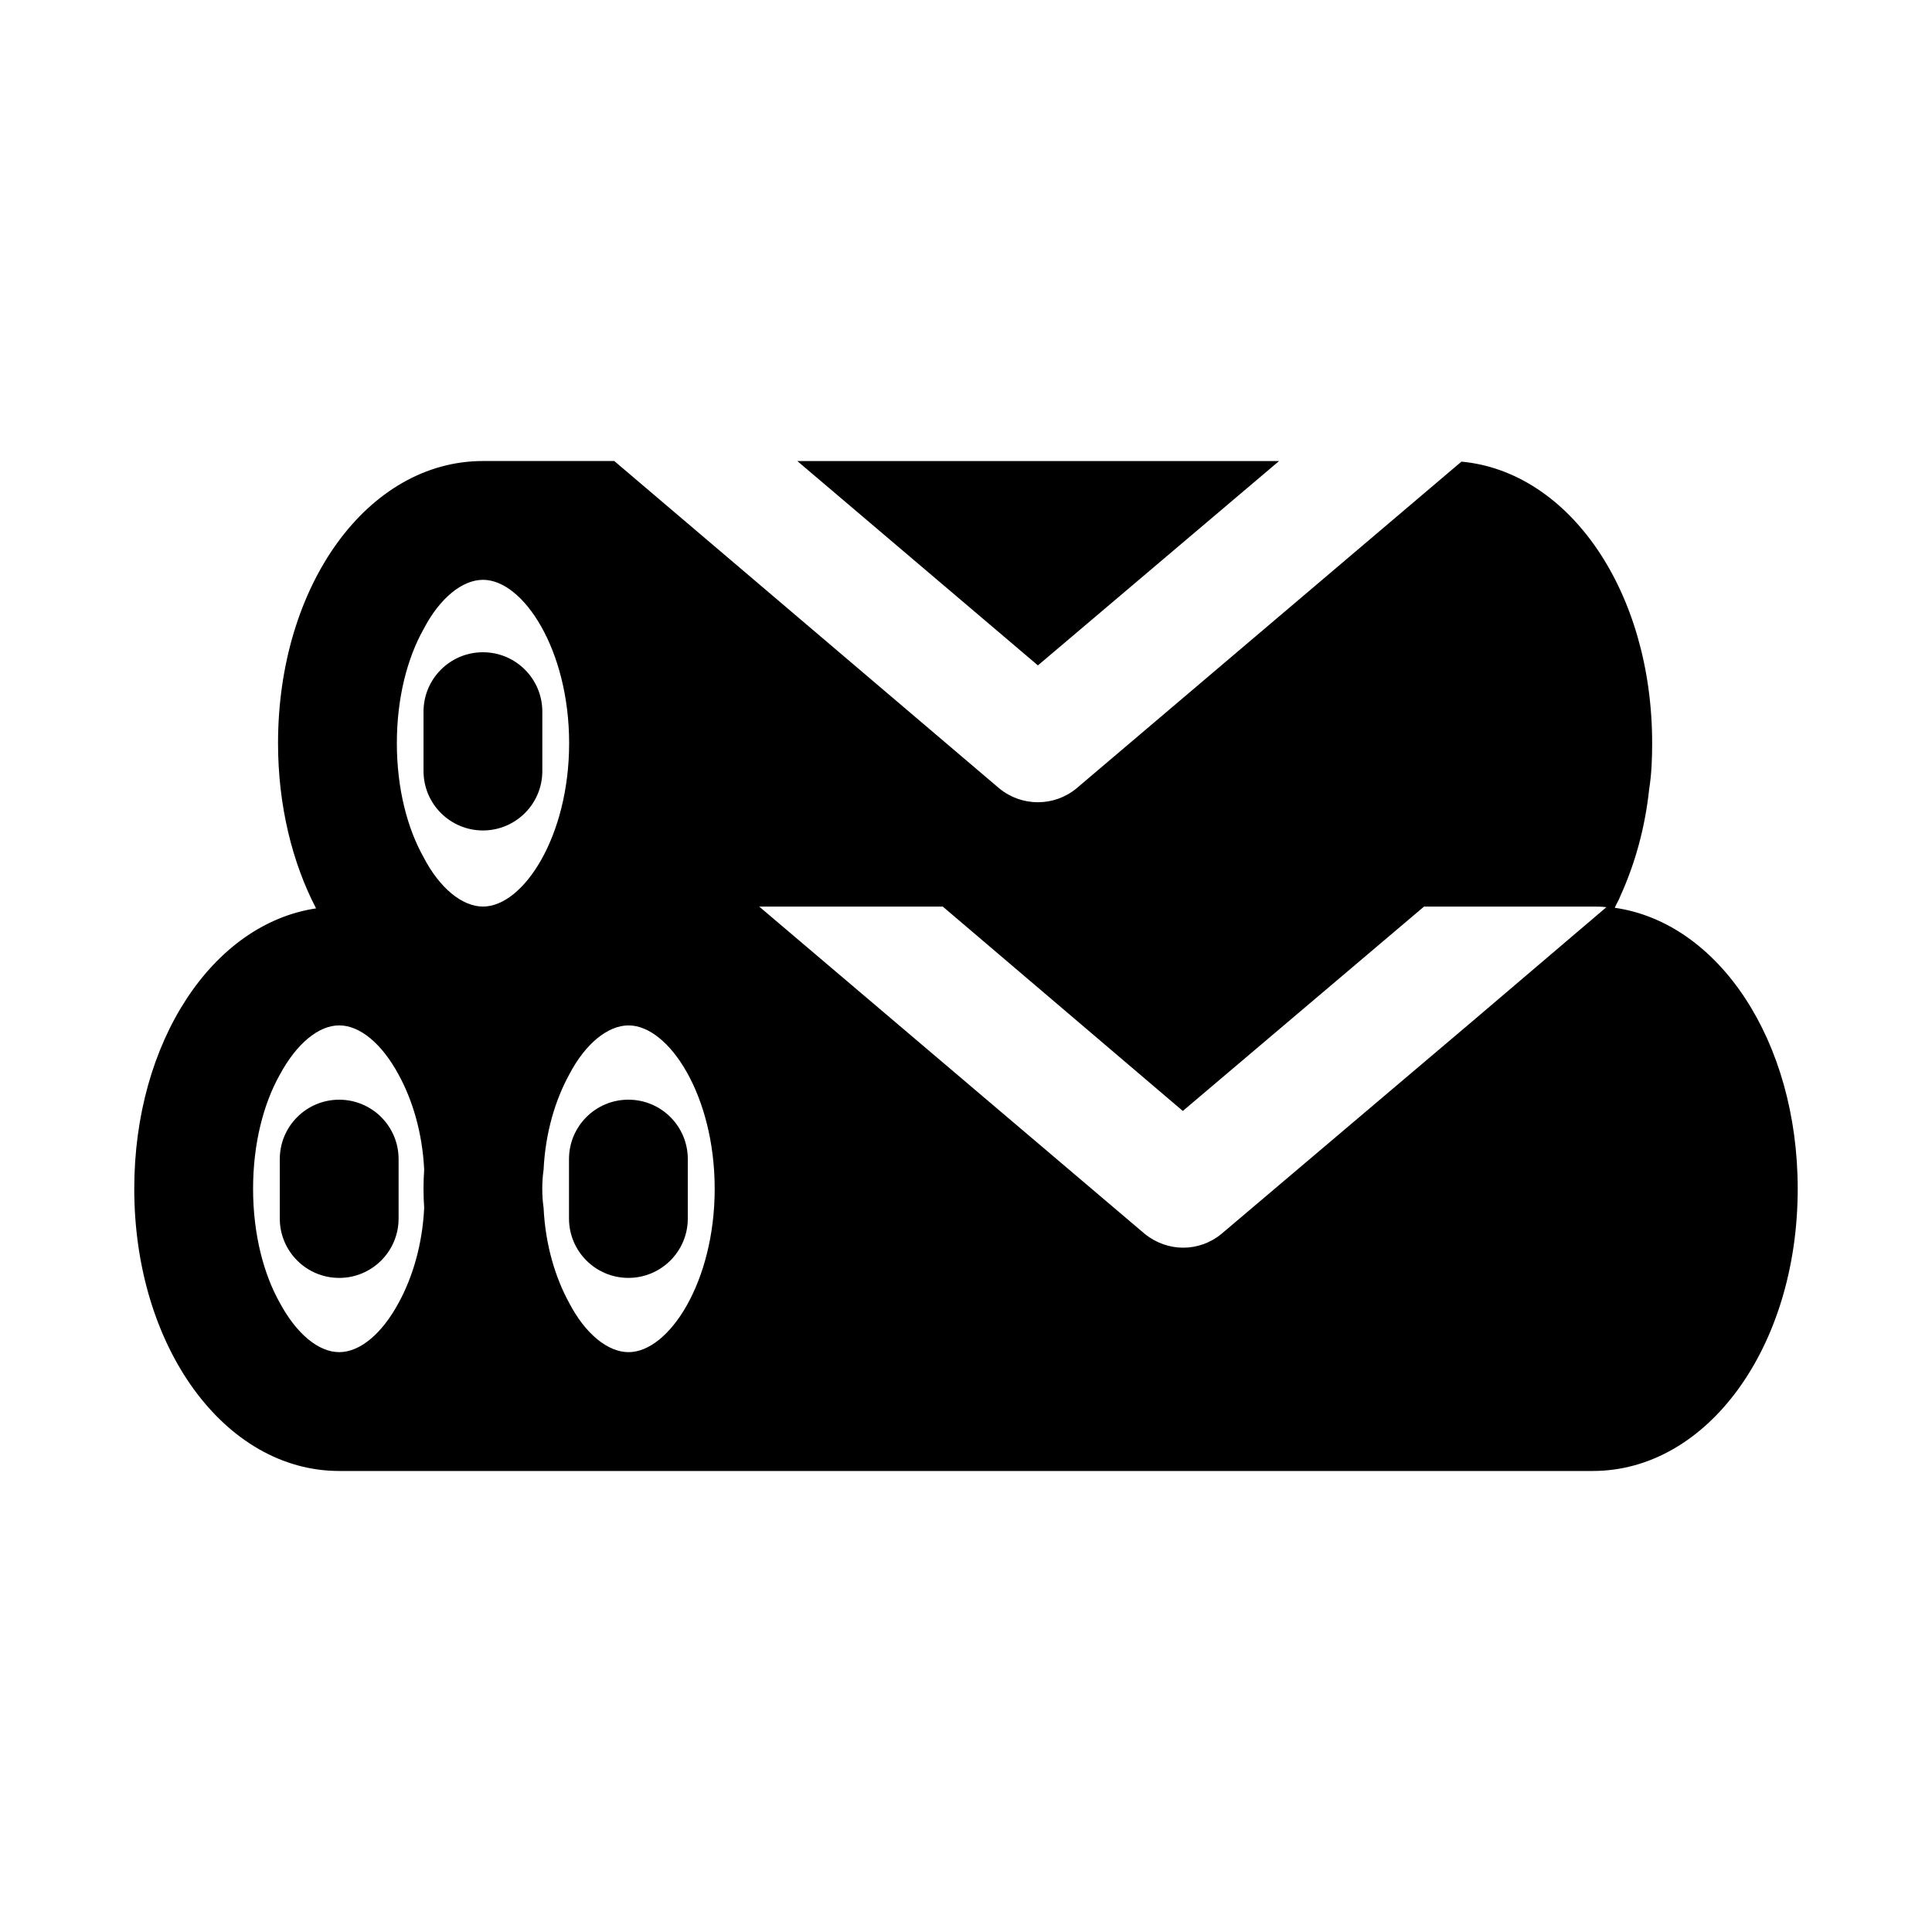 <?xml version="1.0" encoding="UTF-8"?>
<!-- Uploaded to: ICON Repo, www.iconrepo.com, Generator: ICON Repo Mixer Tools -->
<svg fill="#000000" width="800px" height="800px" version="1.1" viewBox="144 144 512 512" xmlns="http://www.w3.org/2000/svg">
 <g>
  <path d="m482.97 266.18h-127.68l63.766 54.156z"/>
  <path d="m571.92 384.57c0.473-1.102 1.102-2.047 1.574-3.305 3.777-8.344 6.453-17.789 7.559-28.184 0.629-3.938 0.785-8.027 0.785-12.121 0-40.148-21.883-71.949-50.539-74.625l-102.02 86.594c-5.918 4.883-14.492 4.914-20.469 0l-102.02-86.754h-34.793c-30.543 0-54.316 32.906-54.316 74.785 0 16.531 3.777 31.645 10.078 43.77-27.398 4.09-48.18 35.262-48.18 74.309 0 41.879 23.93 74.785 54.316 74.785h332.2c30.387 0 54.316-32.906 54.316-74.785 0-39.203-20.938-70.535-48.492-74.469zm-114.46 53.844 63.922-54.16h44.711c1.262 0 2.363 0 3.621 0.156l-36.055 30.699-65.969 55.891c-5.984 4.906-14.324 4.828-20.309 0l-102.18-86.746h48.648zm-124.06 20.625c0 24.719-12.125 43.297-22.828 43.297-5.512 0-11.492-4.879-15.742-13.066-3.625-6.613-6.301-15.273-6.773-25.191-0.469-3.144-0.469-6.934 0-10.078 0.473-9.918 3.148-18.578 6.769-25.191 4.25-8.184 10.234-13.066 15.746-13.066 10.703 0 22.828 18.578 22.828 43.297zm-61.402-161.38c10.707 0 22.828 18.578 22.828 43.297 0 24.715-12.121 43.293-22.828 43.293-5.512 0-11.492-4.879-15.742-13.066-4.254-7.559-7.086-18.105-7.086-30.23s2.832-22.672 7.086-30.23c4.25-8.184 10.23-13.062 15.742-13.062zm-38.102 118.08c5.512 0 11.336 4.879 15.742 13.066 3.625 6.613 6.301 15.273 6.773 25.191-0.234 3.148-0.234 6.93 0 10.078-0.473 9.918-3.148 18.578-6.769 25.188-4.41 8.188-10.234 13.07-15.746 13.07-5.512 0-11.336-4.879-15.742-13.066-4.254-7.559-7.086-18.109-7.086-30.23 0-12.125 2.832-22.672 7.086-30.23 4.406-8.184 10.23-13.066 15.742-13.066z"/>
  <path d="m233.89 482.66c8.695 0 15.742-7.051 15.742-15.742v-15.742c0-8.695-7.051-15.742-15.742-15.742-8.695 0-15.742 7.051-15.742 15.742v15.742c-0.004 8.691 7.047 15.742 15.742 15.742z"/>
  <path d="m271.98 364.08c8.695 0 15.742-7.051 15.742-15.742v-15.742c0-8.695-7.051-15.742-15.742-15.742-8.695 0-15.742 7.051-15.742 15.742v15.742c0 8.691 7.051 15.742 15.742 15.742z"/>
  <path d="m294.79 451.17v15.742c0 8.695 7.051 15.742 15.742 15.742 8.695 0 15.742-7.051 15.742-15.742v-15.742c0-8.695-7.051-15.742-15.742-15.742-8.691-0.004-15.742 7.047-15.742 15.742z"/>
 </g>
</svg>